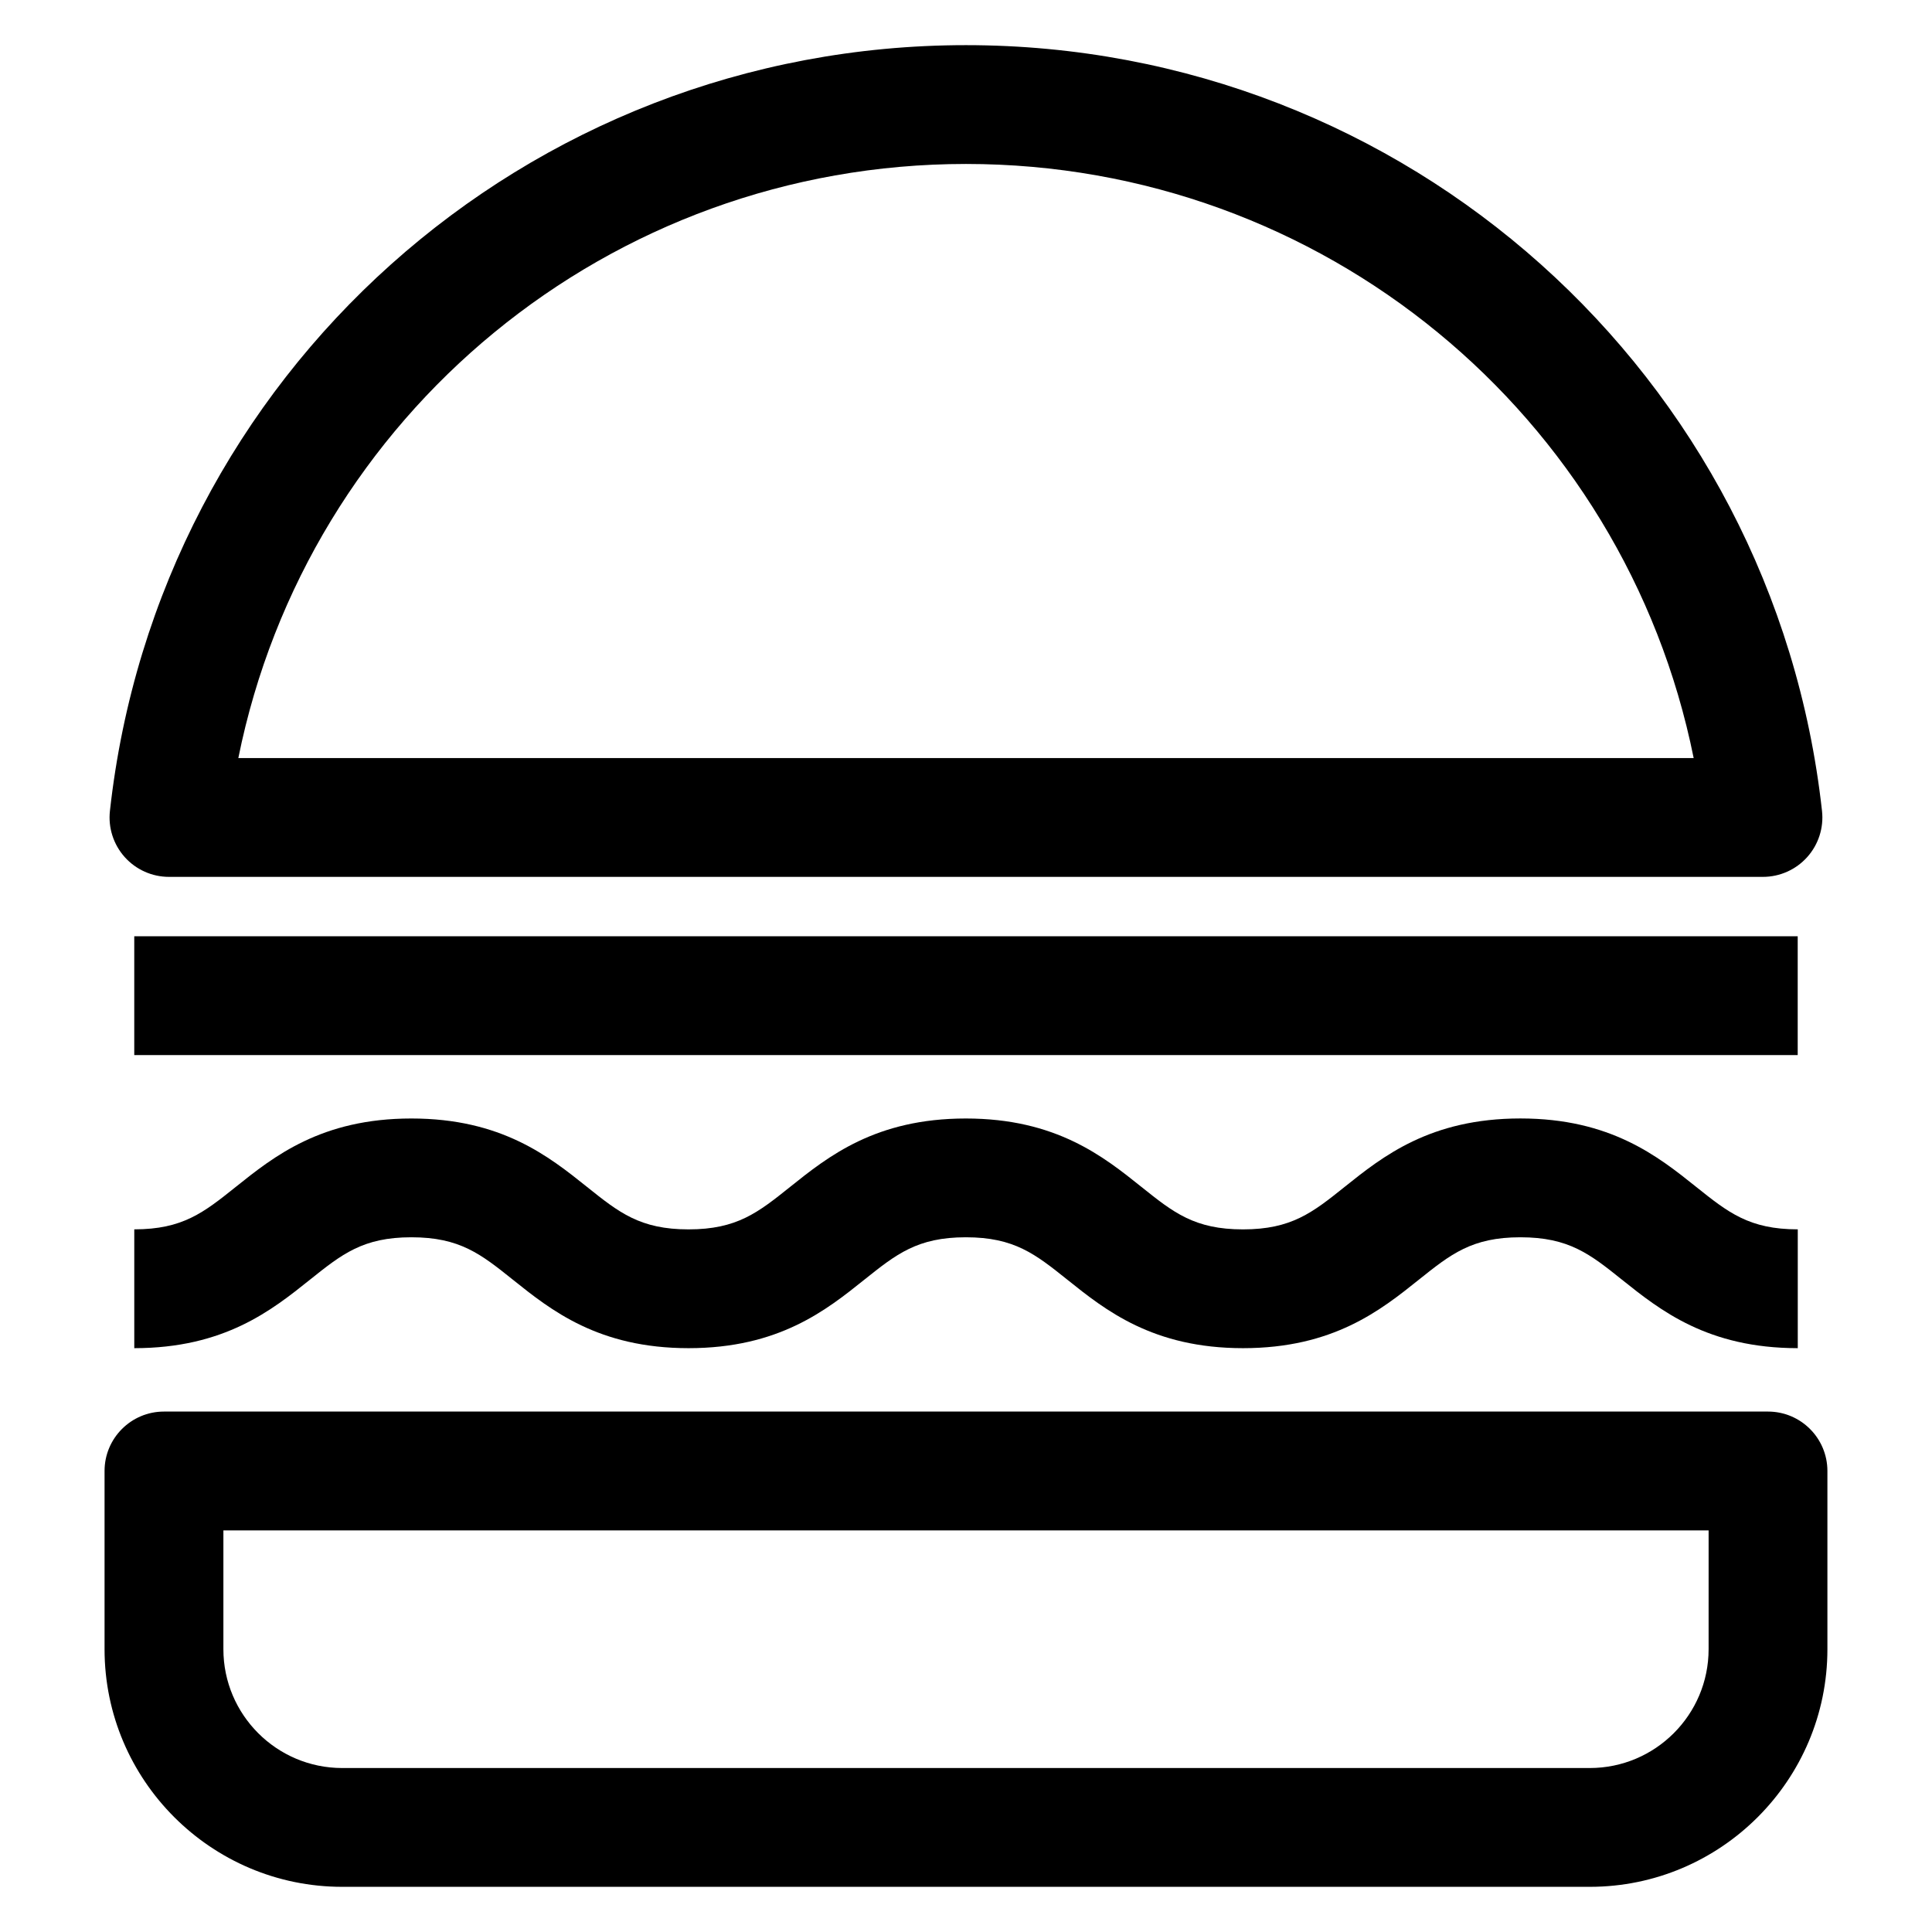 <?xml version="1.0" encoding="UTF-8"?>
<!-- Uploaded to: SVG Repo, www.svgrepo.com, Generator: SVG Repo Mixer Tools -->
<svg fill="#000000" width="800px" height="800px" version="1.1" viewBox="144 144 512 512" xmlns="http://www.w3.org/2000/svg">
 <g>
  <path d="m188.79 376.38h422.41c4.473 0 8.738-1.906 11.73-5.242 2.984-3.328 4.418-7.777 3.922-12.234-12.781-115.7-110.3-202.94-226.86-202.94-116.56 0-214.09 87.246-226.86 202.94-0.496 4.449 0.938 8.902 3.922 12.234 2.992 3.336 7.25 5.242 11.73 5.242zm211.21-188.93c94.52 0 174.52 66.543 192.84 157.44h-385.68c18.328-90.898 98.324-157.44 192.84-157.44z"/>
  <path d="m179.58 392.12h440.83v31.488h-440.83z"/>
  <path d="m500.33 458.55c-8.469 6.769-14.066 11.25-26.93 11.25-12.84 0-18.43-4.473-26.891-11.242-10.102-8.086-22.672-18.145-46.562-18.145-23.891 0-36.465 10.051-46.57 18.137-8.469 6.769-14.059 11.25-26.906 11.25-12.84 0-18.43-4.473-26.891-11.242-10.109-8.086-22.68-18.145-46.562-18.145s-36.449 10.059-46.555 18.145c-8.457 6.762-14.047 11.234-26.879 11.234v31.488c23.883 0 36.449-10.059 46.555-18.145 8.461-6.762 14.043-11.242 26.883-11.242 12.84 0 18.43 4.473 26.891 11.242 10.109 8.086 22.68 18.145 46.562 18.145 23.891 0 36.473-10.051 46.578-18.145 8.469-6.762 14.059-11.242 26.906-11.242 12.84 0 18.43 4.473 26.898 11.242 10.102 8.086 22.672 18.145 46.555 18.145 23.898 0 36.488-10.051 46.594-18.145 8.461-6.762 14.059-11.242 26.914-11.242 12.863 0 18.461 4.473 26.93 11.25 10.109 8.078 22.688 18.137 46.578 18.137v-31.488c-12.855 0-18.445-4.473-26.914-11.242-10.109-8.086-22.695-18.145-46.594-18.145-23.902 0.008-36.484 10.059-46.59 18.145z"/>
  <path d="m612.54 518.08h-425.09c-8.691 0-15.742 7.055-15.742 15.742v47.23c0 34.723 28.254 62.977 62.977 62.977h330.62c34.723 0 62.977-28.254 62.977-62.977v-47.23c0-8.688-7.055-15.742-15.746-15.742zm-15.742 62.977c0 17.367-14.121 31.488-31.488 31.488h-330.62c-17.367 0-31.488-14.121-31.488-31.488v-31.488h393.6z"/>
 </g>
</svg>